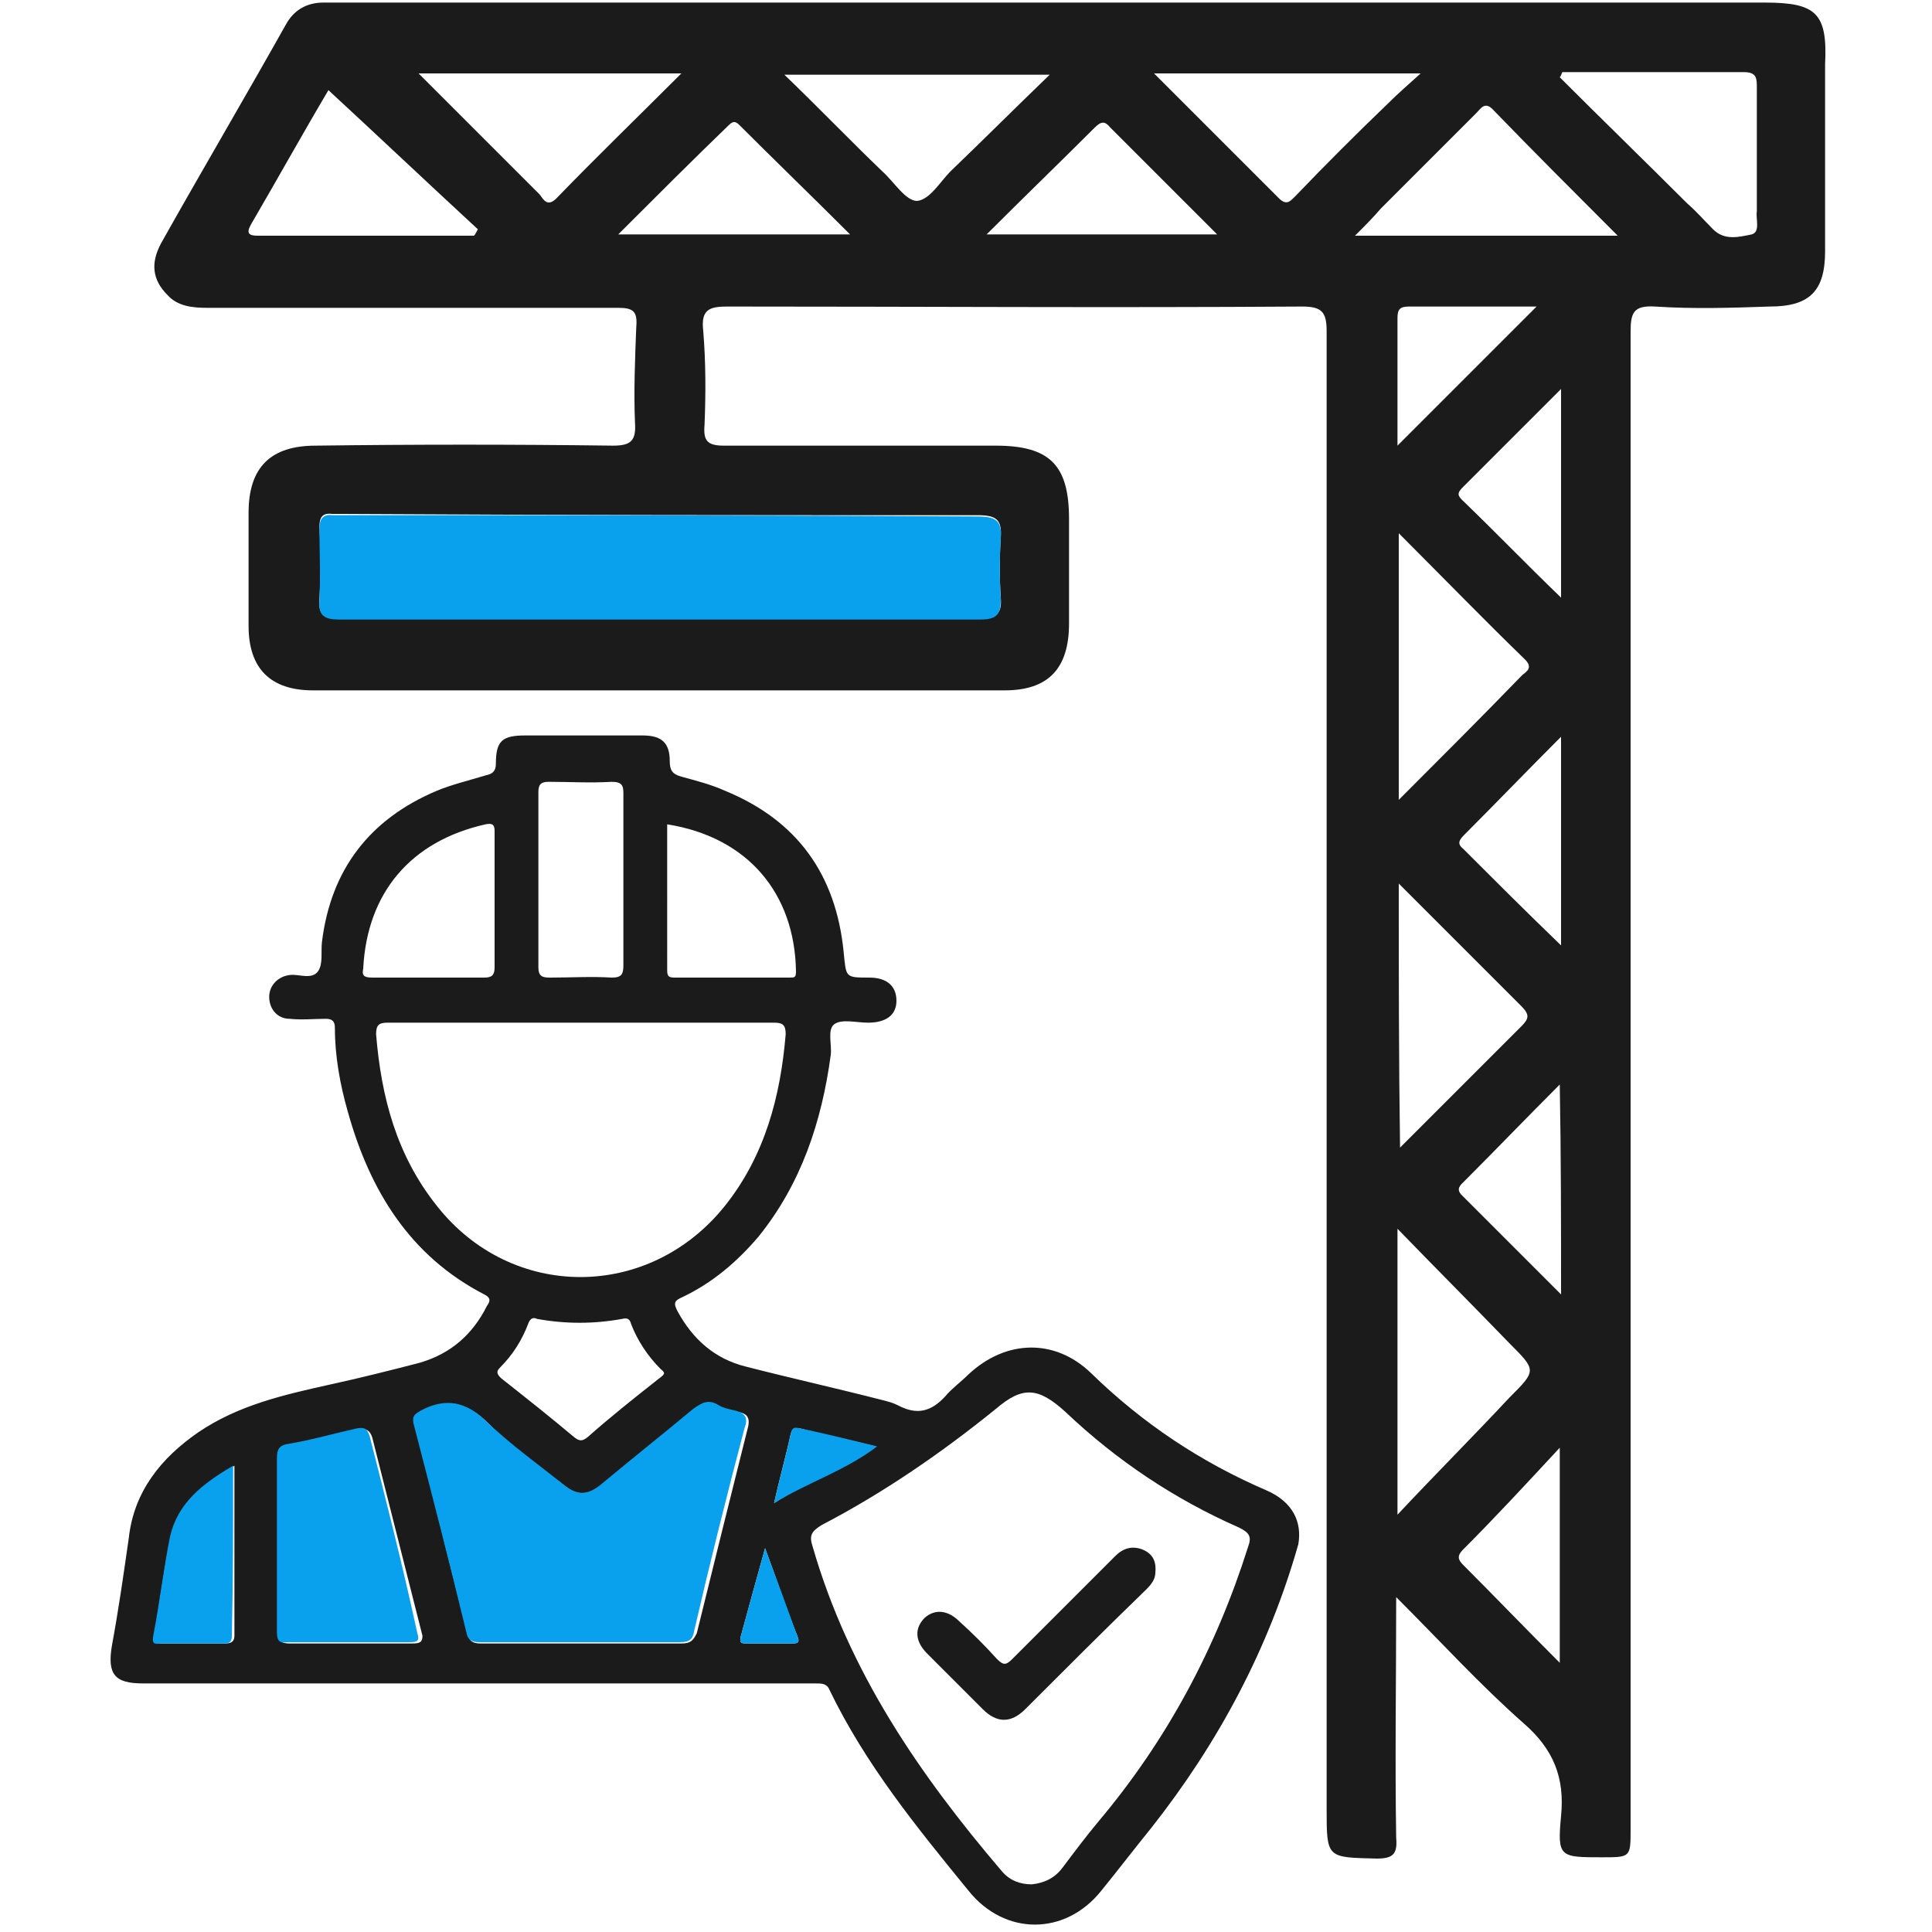 <?xml version="1.0" encoding="utf-8"?>
<!-- Generator: Adobe Illustrator 24.3.0, SVG Export Plug-In . SVG Version: 6.00 Build 0)  -->
<svg version="1.1" id="Layer_1" xmlns="http://www.w3.org/2000/svg" xmlns:xlink="http://www.w3.org/1999/xlink" x="0px" y="0px"
	 viewBox="0 0 150 150" style="enable-background:new 0 0 150 150;" xml:space="preserve">
<style type="text/css">
	.st0{fill:#1B1B1B;}
	.st1{fill:#09A0EE;}
</style>
<g>
	<g>
		<path class="st0" d="M98.3,115.7c-5.1-2.2-9.6-5.2-13.6-9.1c-2.8-2.7-6.6-2.6-9.5,0.1c-0.6,0.6-1.3,1.1-1.8,1.7
			c-1.1,1.2-2.2,1.5-3.7,0.7c-0.4-0.2-0.8-0.3-1.2-0.4c-3.5-0.9-7.1-1.7-10.6-2.6c-2.4-0.6-4.1-2.1-5.3-4.3
			c-0.3-0.6-0.3-0.8,0.4-1.1c2.3-1.1,4.2-2.7,5.9-4.7c3.3-4.1,4.9-8.9,5.6-14.1c0.1-0.8-0.3-2,0.3-2.4c0.6-0.4,1.7-0.1,2.6-0.1
			c1.4,0,2.2-0.6,2.2-1.7c0-1.1-0.7-1.8-2.1-1.8c-1.9,0-1.8,0-2-2c-0.6-6-3.6-10.2-9.2-12.5c-1.1-0.5-2.3-0.8-3.4-1.1
			c-0.7-0.2-0.9-0.5-0.9-1.2c0-1.4-0.6-2-2.1-2c-1.6,0-3.1,0-4.7,0c-1.5,0-3,0-4.4,0c-1.8,0-2.3,0.4-2.3,2.2c0,0.6-0.3,0.8-0.8,0.9
			c-1.3,0.4-2.6,0.7-3.8,1.2c-5.2,2.2-8.2,6.1-8.9,11.7c-0.1,0.8,0.1,1.7-0.3,2.3c-0.5,0.7-1.5,0.2-2.2,0.3
			c-0.9,0.1-1.6,0.8-1.6,1.7c0,0.9,0.6,1.7,1.6,1.7c0.9,0.1,1.9,0,2.8,0c0.5,0,0.7,0.2,0.7,0.7c0,2.2,0.4,4.4,1,6.5
			c1.7,6.1,4.8,11.2,10.6,14.2c0.6,0.3,0.4,0.6,0.2,0.9c-1.1,2.2-2.8,3.7-5.2,4.4c-2.3,0.6-4.7,1.2-7,1.7c-3.6,0.8-7.1,1.6-10.2,3.7
			c-2.9,2-5,4.6-5.4,8.2c-0.4,2.8-0.8,5.6-1.3,8.3c-0.4,2.3,0.2,3,2.4,3c11.8,0,23.5,0,35.3,0c5.6,0,11.3,0,16.9,0
			c0.5,0,0.9,0,1.1,0.5c2.8,5.8,6.8,10.7,10.8,15.6c2.8,3.5,7.5,3.5,10.3,0c1.3-1.6,2.6-3.3,3.9-4.9c5.2-6.6,9.1-13.9,11.4-22
			C101.1,118.2,100.4,116.6,98.3,115.7z M51.8,64c6.3,1,9.9,5.4,10,11.4c0,0.5-0.1,0.5-0.5,0.5c-3,0-5.9,0-8.9,0
			c-0.5,0-0.6-0.1-0.6-0.6C51.8,71.5,51.8,67.8,51.8,64z M41.8,61.5c0-0.6,0.2-0.8,0.8-0.8c1.6,0,3.2,0.1,4.9,0
			c0.8,0,0.9,0.3,0.9,0.9c0,2.2,0,4.5,0,6.7c0,2.2,0,4.4,0,6.6c0,0.7-0.1,1-0.9,1c-1.6-0.1-3.2,0-4.8,0c-0.6,0-0.9-0.1-0.9-0.8
			C41.8,70.6,41.8,66,41.8,61.5z M28.2,75.2c0.3-5.9,3.7-9.9,9.5-11.2c0.5-0.1,0.7,0,0.7,0.5c0,1.8,0,3.6,0,5.4c0,0,0,0,0,0
			c0,1.7,0,3.5,0,5.2c0,0.6-0.2,0.8-0.8,0.8c-2.9,0-5.8,0-8.7,0C28.2,75.9,28.1,75.7,28.2,75.2z M33.9,93.6
			c-3.1-3.9-4.3-8.4-4.7-13.3c0-0.7,0.2-0.9,0.9-0.9c5,0,10,0,15,0c5,0,10,0,15,0c0.7,0,0.9,0.2,0.9,0.9c-0.4,4.8-1.6,9.4-4.7,13.3
			C50.4,101,39.7,101,33.9,93.6z M51.2,107c-1.9,1.5-3.8,3-5.6,4.6c-0.4,0.3-0.6,0.3-1,0c-1.9-1.6-3.8-3.1-5.7-4.6
			c-0.3-0.3-0.4-0.5-0.1-0.8c1-1,1.7-2.1,2.2-3.4c0.1-0.3,0.3-0.6,0.7-0.4c2.2,0.4,4.4,0.4,6.6,0c0.4-0.1,0.6,0,0.7,0.4
			c0.5,1.3,1.3,2.5,2.3,3.5C51.7,106.6,51.6,106.7,51.2,107z M17.5,127.6c-1.7,0-3.3,0-5,0c-0.5,0-0.6-0.2-0.5-0.6
			c0.4-2.6,0.7-5.1,1.3-7.7c0.6-2.6,2.5-4.1,4.9-5.5c0,4.5,0,8.8,0,13.2C18.2,127.4,18,127.6,17.5,127.6z M32,127.6
			c-3.2,0-6.4,0-9.5,0c-0.7,0-0.9-0.2-0.8-0.8c0-2.2,0-4.5,0-6.7c0-2.3,0-4.6,0-6.8c0-0.7,0.2-0.9,0.9-1.1c1.8-0.3,3.5-0.8,5.3-1.2
			c0.5-0.1,0.8,0,1,0.6c1.3,5.1,2.6,10.3,3.9,15.4C32.8,127.5,32.6,127.6,32,127.6z M52.9,127.6c-2.6,0-5.2,0-7.8,0
			c-2.6,0-5.2,0-7.8,0c-0.6,0-0.9-0.2-1-0.8c-1.4-5.4-2.7-10.8-4.1-16.2c-0.2-0.6,0.1-0.7,0.6-1c2-1,3.5-0.7,5.1,0.9
			c1.8,1.8,3.9,3.3,6,4.9c1,0.8,1.8,0.8,2.8,0c2.4-2,4.8-3.9,7.2-5.9c0.7-0.6,1.2-0.8,2-0.3c0.4,0.2,0.8,0.4,1.2,0.4
			c1,0.1,1.2,0.5,0.9,1.5c-1.3,5.2-2.6,10.4-3.9,15.7C53.8,127.4,53.6,127.6,52.9,127.6z M61.5,127.6c-1.2,0-2.3,0-3.5,0
			c-0.4,0-0.6,0-0.5-0.5c0.6-2.2,1.2-4.4,1.9-6.9c0.9,2.4,1.6,4.6,2.5,6.8C62.1,127.5,62,127.6,61.5,127.6z M60.1,116.7
			c0.4-1.8,0.9-3.6,1.3-5.4c0.1-0.4,0.4-0.4,0.7-0.4c1.9,0.5,3.9,0.9,5.9,1.4C65.6,114.1,62.7,115,60.1,116.7z M96.9,120.1
			c-2.5,7.9-6.3,15-11.6,21.3c-1,1.2-1.9,2.4-2.8,3.6c-0.6,0.8-1.4,1.2-2.4,1.3c-0.9,0-1.7-0.3-2.3-1c-6.4-7.5-11.9-15.5-14.7-25.2
			c-0.3-0.9-0.1-1.2,0.7-1.7c4.8-2.5,9.3-5.6,13.5-9c2.1-1.8,3.3-1.7,5.4,0.2c4,3.8,8.5,6.8,13.5,9C97,119,97.2,119.3,96.9,120.1z"
			/>
		<path class="st1" d="M57,109.5c-0.4-0.1-0.9-0.2-1.2-0.4c-0.8-0.5-1.3-0.2-2,0.3c-2.4,2-4.8,3.9-7.2,5.9c-1,0.8-1.8,0.8-2.8,0
			c-2-1.6-4.1-3.1-6-4.9c-1.6-1.6-3.2-1.9-5.1-0.9c-0.5,0.3-0.7,0.4-0.6,1c1.4,5.4,2.8,10.8,4.1,16.2c0.1,0.6,0.4,0.8,1,0.8
			c2.6,0,5.2,0,7.8,0c2.6,0,5.2,0,7.8,0c0.7,0,1-0.2,1.1-0.9c1.2-5.2,2.5-10.4,3.9-15.7C58.1,110.1,57.9,109.7,57,109.5z"/>
		<path class="st1" d="M28.7,111.5c-0.2-0.6-0.4-0.7-1-0.6c-1.8,0.4-3.5,0.9-5.3,1.2c-0.7,0.1-0.9,0.4-0.9,1.1c0,2.3,0,4.6,0,6.8
			c0,2.2,0,4.5,0,6.7c0,0.7,0.2,0.9,0.8,0.8c3.2,0,6.4,0,9.5,0c0.6,0,0.8-0.1,0.6-0.7C31.3,121.7,30,116.6,28.7,111.5z"/>
		<path class="st1" d="M18.1,113.8c-2.4,1.4-4.3,2.9-4.9,5.5c-0.5,2.5-0.8,5.1-1.3,7.7c-0.1,0.5,0,0.7,0.5,0.6c1.7,0,3.3,0,5,0
			c0.5,0,0.6-0.2,0.6-0.6C18.1,122.6,18.1,118.3,18.1,113.8z"/>
		<path class="st1" d="M62.1,110.9c-0.4-0.1-0.6-0.1-0.7,0.4c-0.4,1.8-0.9,3.6-1.3,5.4c2.6-1.6,5.5-2.5,8-4.4
			C66,111.8,64.1,111.3,62.1,110.9z"/>
		<path class="st1" d="M59.4,120.2c-0.7,2.5-1.3,4.7-1.9,6.9c-0.1,0.5,0.1,0.5,0.5,0.5c1.2,0,2.3,0,3.5,0c0.5,0,0.6-0.1,0.4-0.6
			C61.1,124.8,60.3,122.6,59.4,120.2z"/>
		<path class="st0" d="M88.7,120.3c-0.8-0.3-1.5-0.1-2.1,0.5c-2.7,2.7-5.3,5.3-8,8c-0.5,0.5-0.7,0.5-1.2,0c-0.9-1-1.9-2-2.9-2.9
			c-0.9-0.9-1.9-1-2.7-0.3c-0.8,0.8-0.8,1.8,0.2,2.8c1.4,1.4,2.9,2.9,4.3,4.3c1.1,1.1,2.2,1.1,3.3,0c3.1-3.1,6.2-6.2,9.4-9.3
			c0.4-0.4,0.7-0.8,0.7-1.3C89.8,121.1,89.4,120.6,88.7,120.3z"/>
	</g>
	<g>
		<path class="st0" d="M137,0.2c-36.8,0-73.6,0-110.4,0c-0.5,0-1,0-1.5,0c-1.3,0-2.3,0.6-2.9,1.7c-3.2,5.7-6.5,11.3-9.7,17
			c-0.8,1.5-0.7,2.8,0.5,4c0.8,0.9,2,1,3.1,1c10.6,0,21.3,0,31.9,0c1.2,0,1.5,0.3,1.4,1.5c-0.1,2.5-0.2,5-0.1,7.4
			c0.1,1.4-0.3,1.8-1.7,1.8c-7.7-0.1-15.4-0.1-23.1,0c-3.5,0-5.2,1.7-5.2,5.2c0,2.9,0,5.9,0,8.8c0,3.3,1.7,5,5,5
			c17.9,0,35.8,0,53.7,0c3.4,0,5-1.7,5-5.2c0-2.7,0-5.4,0-8.1c0-4.2-1.5-5.7-5.7-5.7c-7,0-14.1,0-21.1,0c-1.3,0-1.6-0.4-1.5-1.6
			c0.1-2.4,0.1-4.9-0.1-7.3c-0.2-1.7,0.5-1.9,1.9-1.9c14.9,0,29.7,0.1,44.6,0c1.5,0,1.9,0.4,1.9,1.9c0,38.2,0,76.4,0,114.7
			c0,3.9,0,3.8,3.9,3.9c1.3,0,1.6-0.4,1.5-1.6c-0.1-6.1,0-12.1,0-18.7c3.5,3.5,6.5,6.8,9.9,9.8c2.3,2,3.2,4.2,2.9,7.2
			c-0.3,3.2-0.1,3.2,3.2,3.2c2.2,0,2.2,0,2.2-2.2c0-38.7,0-77.5,0-116.2c0-1.5,0.2-2.1,1.9-2c3,0.2,6,0.1,8.9,0
			c3.1,0,4.3-1.2,4.3-4.3c0-4.8,0-9.7,0-14.5C141.9,1,141,0.2,137,0.2z M36.8,18.3c-5.6,0-11.2,0-16.8,0c-0.7,0-0.9-0.2-0.5-0.9
			c2.1-3.6,4.1-7.2,6-10.4c3.9,3.6,7.7,7.2,11.6,10.8C37,18,36.9,18.2,36.8,18.3z M43.2,15.4c-0.7,0.7-1,0.1-1.3-0.3
			c-3.1-3.1-6.1-6.1-9.4-9.4c6.9,0,13.5,0,20.4,0C49.5,9.1,46.3,12.2,43.2,15.4z M75.9,40c1.4,0,1.9,0.3,1.8,1.7
			c-0.1,1.6-0.1,3.2,0,4.7c0.1,1.2-0.3,1.6-1.6,1.6c-8.3-0.1-16.7,0-25,0c-8.3,0-16.5,0-24.8,0c-1.1,0-1.6-0.2-1.5-1.5
			c0.1-1.9,0.1-3.7,0-5.6c0-0.7,0.2-1.1,1-1c0.3,0,0.6,0,0.8,0C43,40,59.4,40,75.9,40z M48,18.2c3-3,5.8-5.8,8.6-8.5
			c0.4-0.4,0.6-0.2,0.9,0.1c2.7,2.7,5.5,5.4,8.5,8.4C59.8,18.2,54.1,18.2,48,18.2z M71.2,15.6c-0.9,0-1.8-1.5-2.7-2.3
			c-2.5-2.4-4.9-4.9-7.6-7.5c7,0,13.5,0,20.6,0c-2.8,2.7-5.2,5.1-7.7,7.5C73,14.1,72.2,15.5,71.2,15.6z M76.6,18.2
			c2.9-2.9,5.7-5.6,8.4-8.3c0.5-0.5,0.8-0.5,1.2,0c2.7,2.7,5.4,5.4,8.3,8.3C88.4,18.2,82.7,18.2,76.6,18.2z M100.6,15.2
			c-0.4,0.4-0.7,0.8-1.3,0.2c-3.1-3.1-6.3-6.3-9.7-9.7c7,0,13.6,0,20.7,0c-1,0.9-1.8,1.6-2.5,2.3C105.3,10.4,102.9,12.8,100.6,15.2z
			 M108.5,34.6c0-3.2,0-6.6,0-9.9c0-0.7,0.2-0.9,0.9-0.9c3.4,0,6.7,0,9.9,0C115.7,27.4,112.1,31,108.5,34.6z M108.6,68.6
			c3.3,3.3,6.4,6.4,9.5,9.5c0.7,0.7,0.6,1,0,1.6c-3.1,3.1-6.2,6.2-9.4,9.4C108.6,82.3,108.6,75.6,108.6,68.6z M108.6,62.1
			c0-7,0-13.6,0-20.7c3.4,3.4,6.6,6.7,9.8,9.8c0.6,0.6,0.2,0.9-0.2,1.2C115,55.7,111.9,58.8,108.6,62.1z M113.6,65.9
			c-0.5-0.4-0.3-0.7,0.1-1.1c2.4-2.4,4.8-4.9,7.5-7.6c0,5.5,0,10.7,0,16.2C118.5,70.8,116,68.3,113.6,65.9z M113.5,38.8
			c-0.4-0.4-0.3-0.6,0.1-1c2.5-2.5,4.9-4.9,7.6-7.6c0,5.5,0,10.7,0,16.2C118.4,43.7,116,41.2,113.5,38.8z M108.5,95.4
			c3.1,3.2,5.9,6,8.7,8.9c2.1,2.1,2.1,2.1,0,4.2c-2.8,3-5.7,5.9-8.7,9.1C108.5,110.2,108.5,103.1,108.5,95.4z M121.1,129.1
			c-2.7-2.7-5.1-5.2-7.5-7.6c-0.4-0.4-0.5-0.7,0-1.2c2.5-2.5,4.9-5.1,7.5-7.9C121.1,118,121.1,123.3,121.1,129.1z M121.2,100.5
			c-2.7-2.7-5.2-5.2-7.7-7.7c-0.5-0.5-0.1-0.8,0.2-1.1c2.4-2.4,4.7-4.8,7.4-7.5C121.2,89.8,121.2,95,121.2,100.5z M105.2,18.3
			c0.8-0.8,1.4-1.4,2-2.1c2.5-2.5,4.9-4.9,7.4-7.4c0.4-0.4,0.7-1,1.4-0.2c3.1,3.2,6.2,6.3,9.6,9.7C118.7,18.3,112.1,18.3,105.2,18.3
			z M136,18.2c-1,0.2-2.1,0.5-3-0.4c-0.7-0.7-1.3-1.4-2-2c-3.3-3.3-6.6-6.5-9.9-9.8c0.1-0.1,0.1-0.2,0.2-0.4c4.7,0,9.4,0,14.1,0
			c1,0,1,0.5,1,1.2c0,3.2,0,6.4,0,9.6C136.3,17,136.7,18,136,18.2z"/>
		<path class="st1" d="M26.6,40c-0.3,0-0.6,0-0.8,0c-0.7-0.1-1,0.3-1,1c0,1.9,0.1,3.7,0,5.6c-0.1,1.2,0.4,1.5,1.5,1.5
			c8.3,0,16.5,0,24.8,0c8.3,0,16.7,0,25,0c1.3,0,1.6-0.4,1.6-1.6c-0.1-1.6-0.1-3.2,0-4.7c0.1-1.4-0.4-1.7-1.8-1.7
			C59.4,40,43,40,26.6,40z"/>
	</g>
</g>
</svg>
